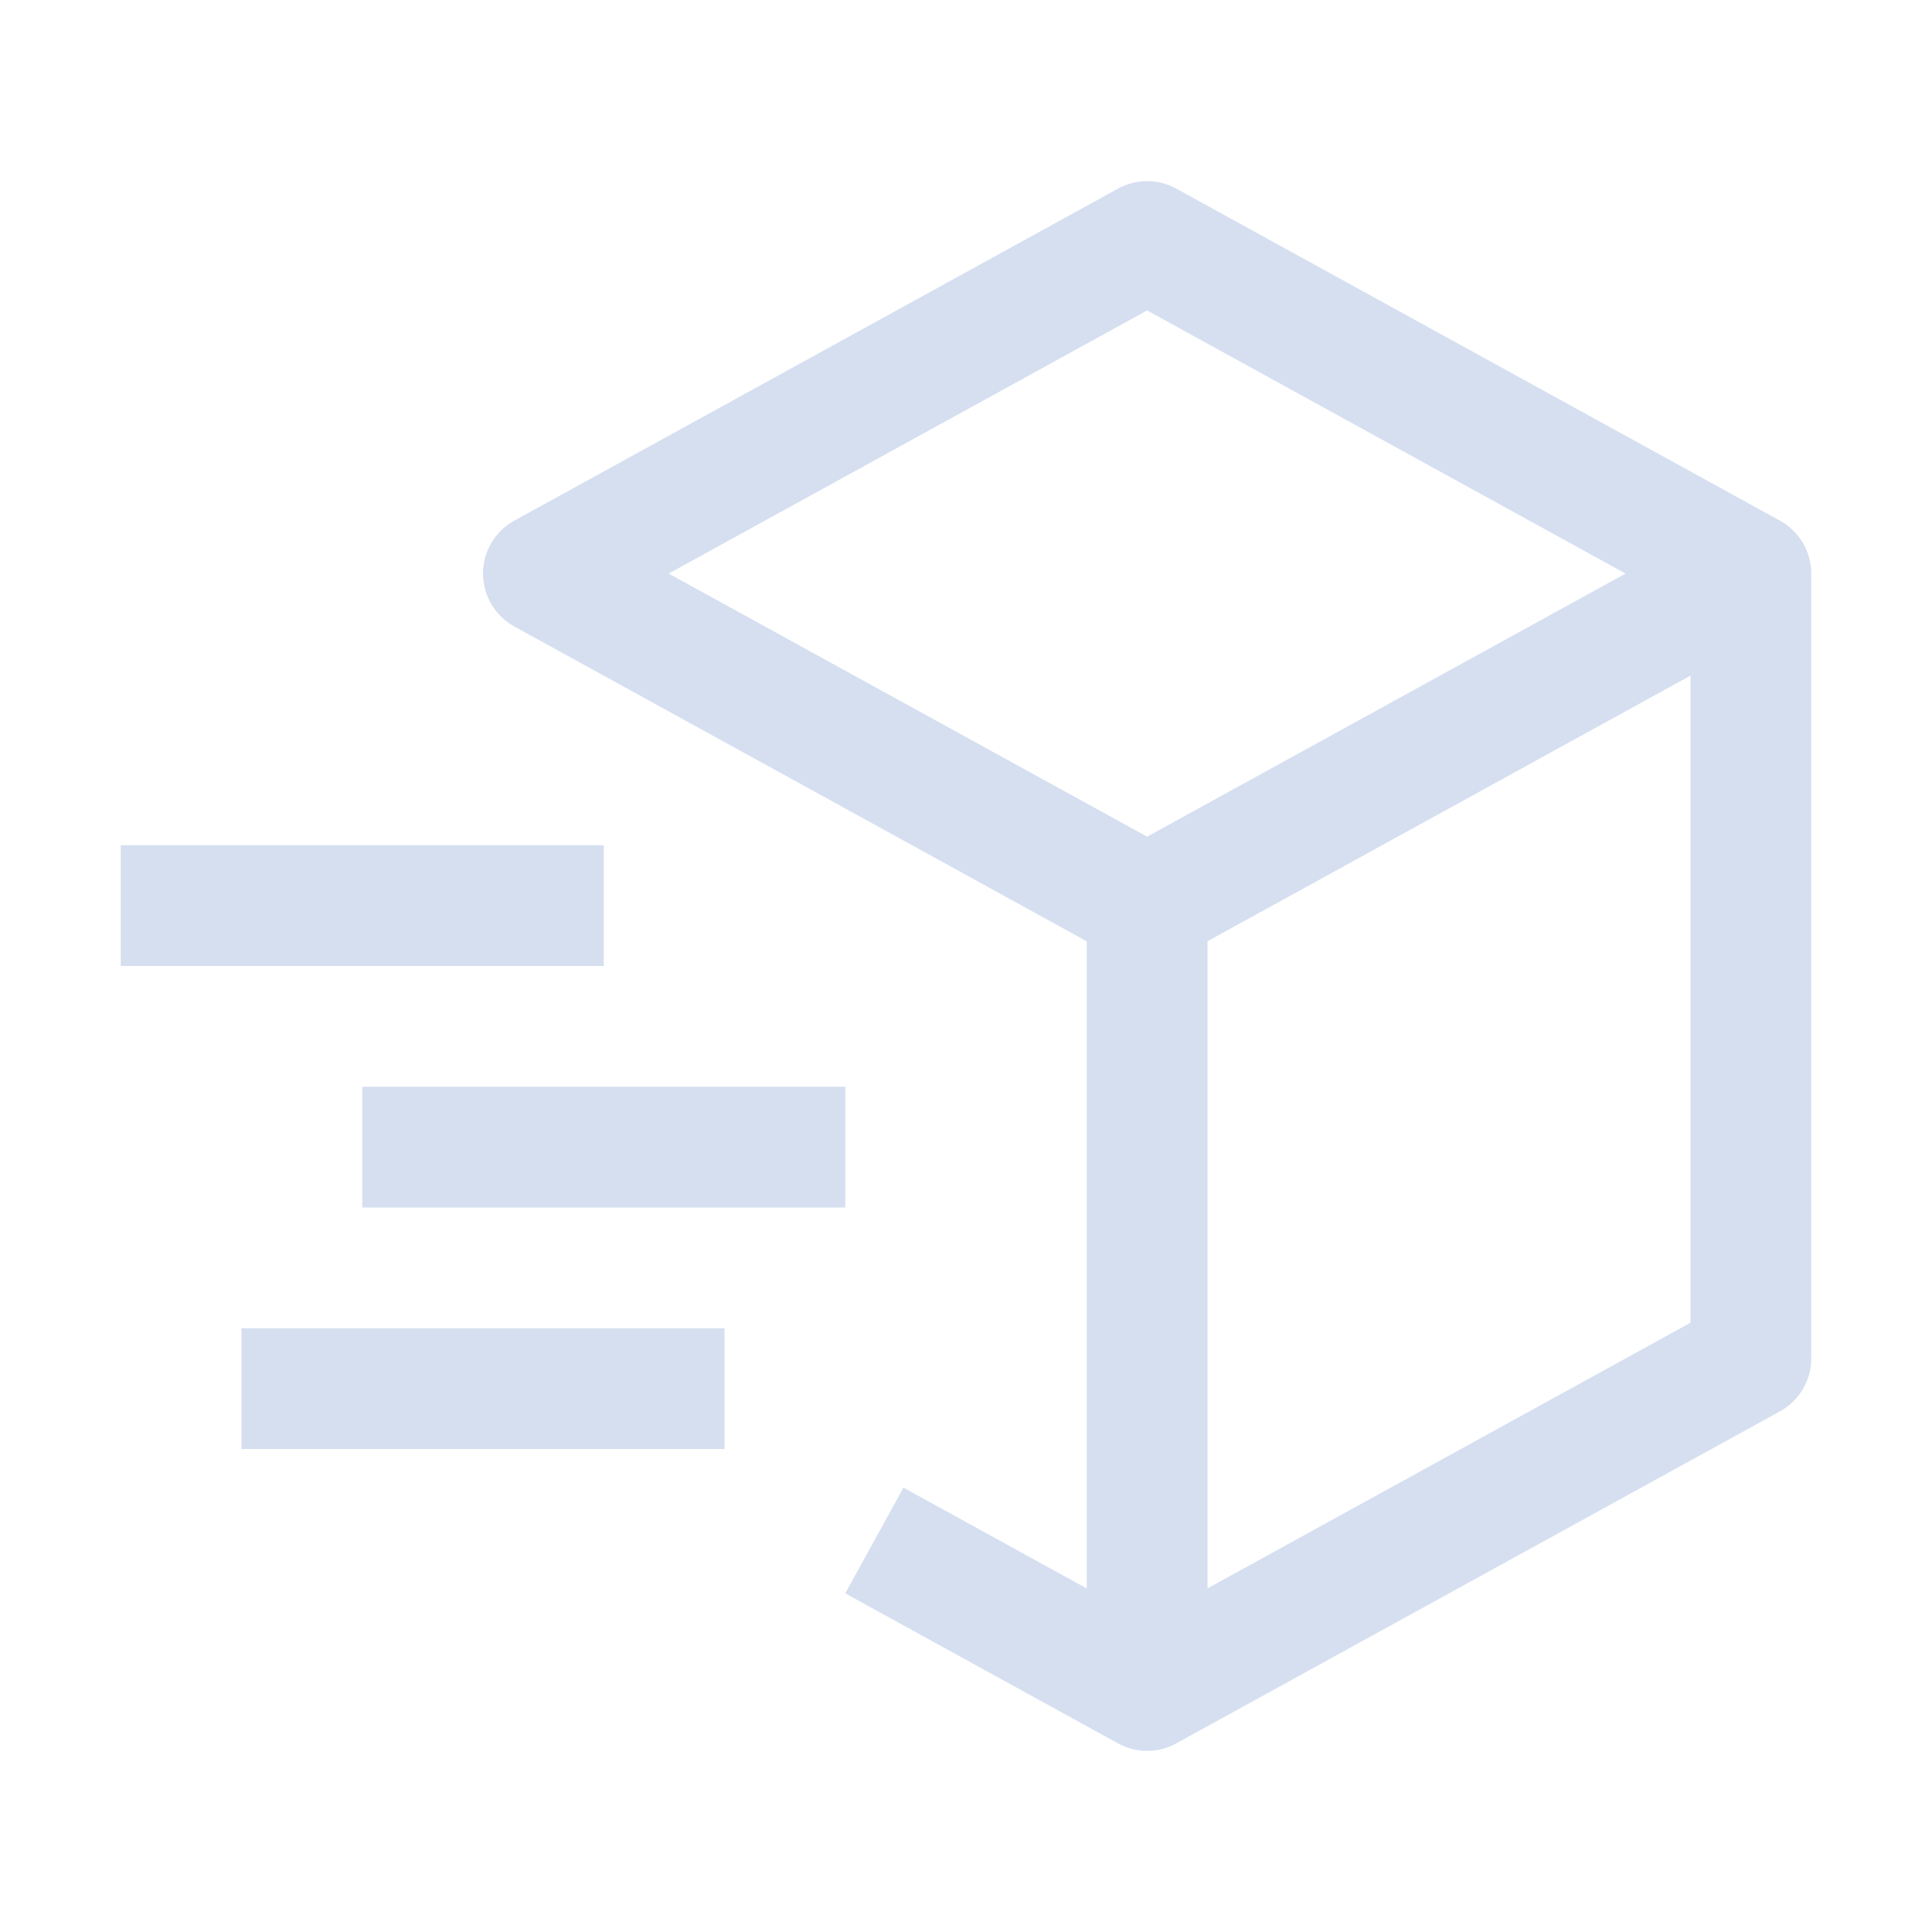 <svg width="200" height="200" viewBox="0 0 200 200" fill="none" xmlns="http://www.w3.org/2000/svg">
<path d="M184.263 53.9L121.763 19.525C120.84 19.017 119.803 18.751 118.75 18.751C117.697 18.751 116.66 19.017 115.738 19.525L53.237 53.9C52.258 54.439 51.44 55.232 50.871 56.195C50.302 57.158 50.002 58.256 50.002 59.375C50.002 60.493 50.302 61.592 50.871 62.555C51.44 63.518 52.258 64.31 53.237 64.85L112.5 97.444V164.437L93.525 154L87.5 164.944L115.738 180.475C116.66 180.984 117.696 181.251 118.75 181.251C119.804 181.251 120.84 180.984 121.763 180.475L184.263 146.1C185.243 145.561 186.06 144.768 186.63 143.805C187.199 142.842 187.5 141.744 187.5 140.625V59.375C187.5 58.256 187.199 57.158 186.63 56.195C186.06 55.232 185.243 54.439 184.263 53.9ZM118.75 32.137L168.281 59.375L118.75 86.612L69.219 59.375L118.75 32.137ZM175 136.931L125 164.431V97.437L175 69.937V136.931Z" fill="#D5DFF0"/>
<path d="M62.5 100H12.5V87.5H62.5V100ZM75 150H25V137.5H75V150ZM87.5 125H37.5V112.5H87.5V125Z" fill="#D5DFF0"/>
</svg>

